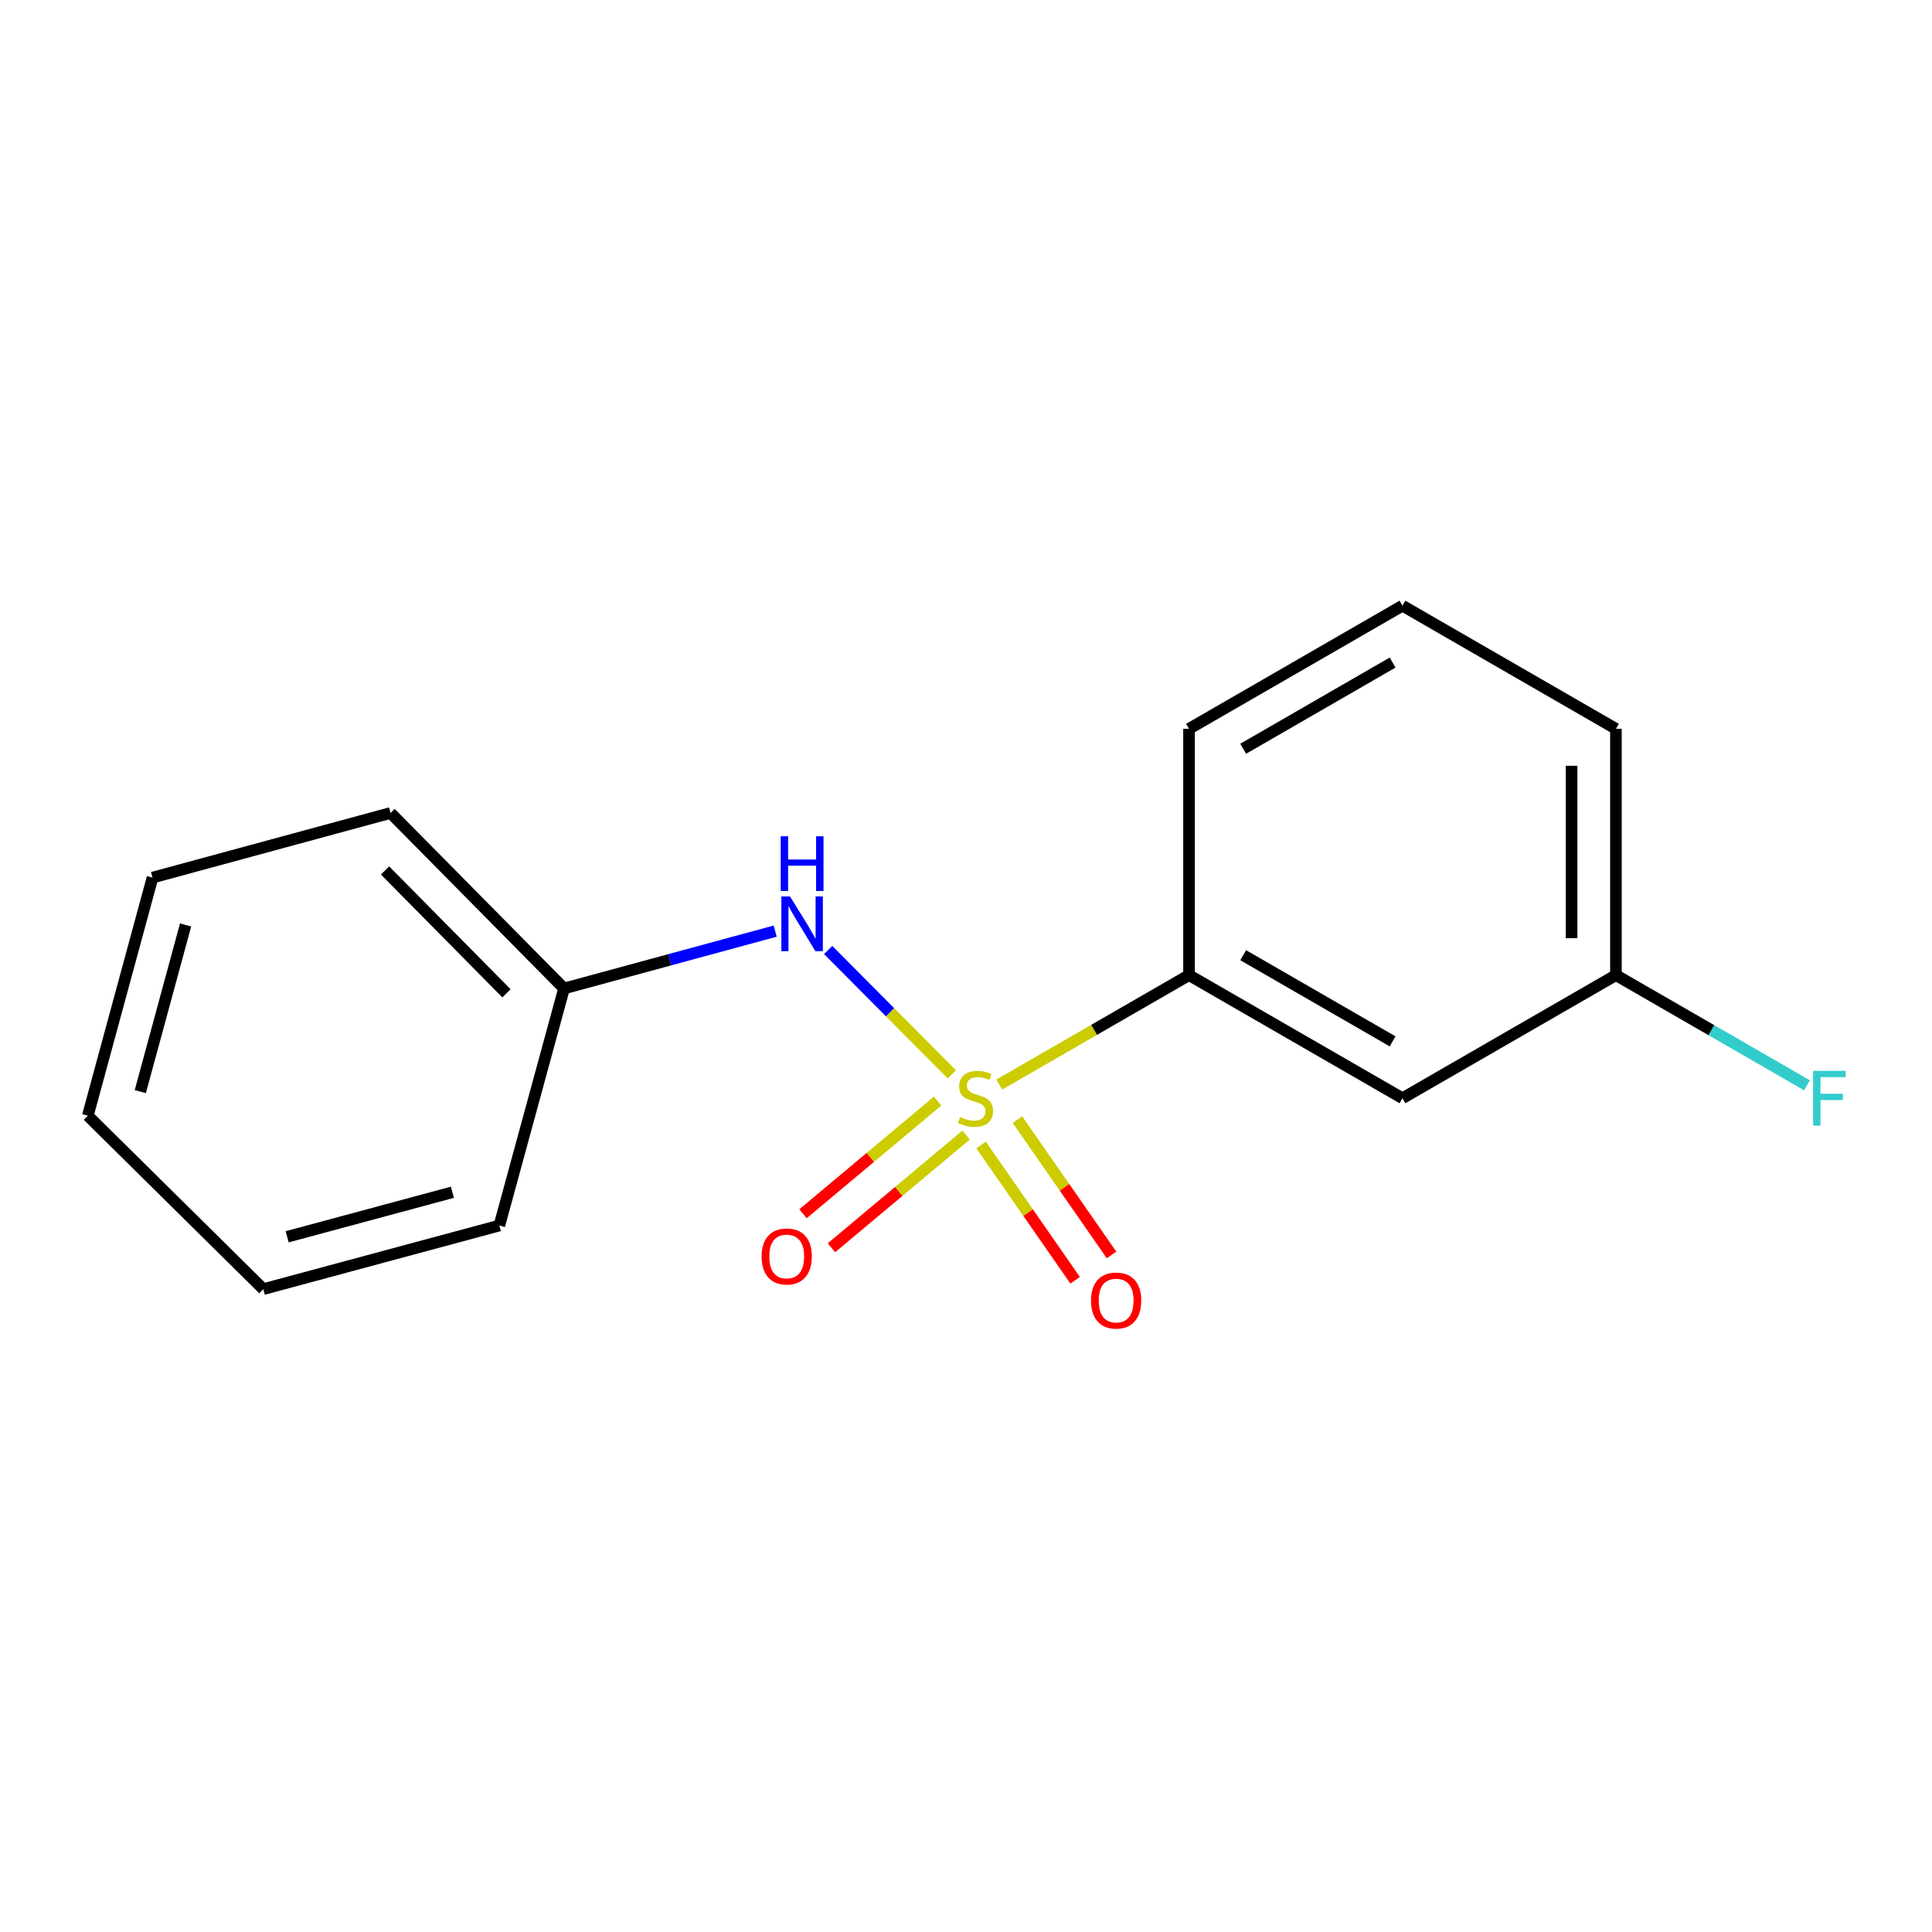 <?xml version='1.0' encoding='iso-8859-1'?>
<svg version='1.1' baseProfile='full'
              xmlns='http://www.w3.org/2000/svg'
                      xmlns:rdkit='http://www.rdkit.org/xml'
                      xmlns:xlink='http://www.w3.org/1999/xlink'
                  xml:space='preserve'
width='1000px' height='1000px' viewBox='0 0 1000 1000'>
<!-- END OF HEADER -->
<rect style='opacity:1.0;fill:#FFFFFF;stroke:none' width='1000' height='1000' x='0' y='0'> </rect>
<path class='bond-0' d='M 492.681,556.11 L 460.669,523.917' style='fill:none;fill-rule:evenodd;stroke:#CCCC00;stroke-width:6px;stroke-linecap:butt;stroke-linejoin:miter;stroke-opacity:1' />
<path class='bond-0' d='M 460.669,523.917 L 428.658,491.724' style='fill:none;fill-rule:evenodd;stroke:#0000FF;stroke-width:6px;stroke-linecap:butt;stroke-linejoin:miter;stroke-opacity:1' />
<path class='bond-1' d='M 517.213,561.368 L 566.323,533.047' style='fill:none;fill-rule:evenodd;stroke:#CCCC00;stroke-width:6px;stroke-linecap:butt;stroke-linejoin:miter;stroke-opacity:1' />
<path class='bond-1' d='M 566.323,533.047 L 615.434,504.727' style='fill:none;fill-rule:evenodd;stroke:#000000;stroke-width:6px;stroke-linecap:butt;stroke-linejoin:miter;stroke-opacity:1' />
<path class='bond-2' d='M 485.313,569.913 L 450.468,599.081' style='fill:none;fill-rule:evenodd;stroke:#CCCC00;stroke-width:6px;stroke-linecap:butt;stroke-linejoin:miter;stroke-opacity:1' />
<path class='bond-2' d='M 450.468,599.081 L 415.624,628.249' style='fill:none;fill-rule:evenodd;stroke:#FF0000;stroke-width:6px;stroke-linecap:butt;stroke-linejoin:miter;stroke-opacity:1' />
<path class='bond-2' d='M 500.042,587.509 L 465.198,616.677' style='fill:none;fill-rule:evenodd;stroke:#CCCC00;stroke-width:6px;stroke-linecap:butt;stroke-linejoin:miter;stroke-opacity:1' />
<path class='bond-2' d='M 465.198,616.677 L 430.354,645.845' style='fill:none;fill-rule:evenodd;stroke:#FF0000;stroke-width:6px;stroke-linecap:butt;stroke-linejoin:miter;stroke-opacity:1' />
<path class='bond-3' d='M 507.79,592.632 L 532.141,627.648' style='fill:none;fill-rule:evenodd;stroke:#CCCC00;stroke-width:6px;stroke-linecap:butt;stroke-linejoin:miter;stroke-opacity:1' />
<path class='bond-3' d='M 532.141,627.648 L 556.491,662.663' style='fill:none;fill-rule:evenodd;stroke:#FF0000;stroke-width:6px;stroke-linecap:butt;stroke-linejoin:miter;stroke-opacity:1' />
<path class='bond-3' d='M 526.63,579.531 L 550.98,614.546' style='fill:none;fill-rule:evenodd;stroke:#CCCC00;stroke-width:6px;stroke-linecap:butt;stroke-linejoin:miter;stroke-opacity:1' />
<path class='bond-3' d='M 550.98,614.546 L 575.331,649.562' style='fill:none;fill-rule:evenodd;stroke:#FF0000;stroke-width:6px;stroke-linecap:butt;stroke-linejoin:miter;stroke-opacity:1' />
<path class='bond-6' d='M 401.238,481.944 L 346.591,496.79' style='fill:none;fill-rule:evenodd;stroke:#0000FF;stroke-width:6px;stroke-linecap:butt;stroke-linejoin:miter;stroke-opacity:1' />
<path class='bond-6' d='M 346.591,496.79 L 291.944,511.636' style='fill:none;fill-rule:evenodd;stroke:#000000;stroke-width:6px;stroke-linecap:butt;stroke-linejoin:miter;stroke-opacity:1' />
<path class='bond-4' d='M 615.434,504.727 L 725.911,568.443' style='fill:none;fill-rule:evenodd;stroke:#000000;stroke-width:6px;stroke-linecap:butt;stroke-linejoin:miter;stroke-opacity:1' />
<path class='bond-4' d='M 643.47,494.406 L 720.804,539.008' style='fill:none;fill-rule:evenodd;stroke:#000000;stroke-width:6px;stroke-linecap:butt;stroke-linejoin:miter;stroke-opacity:1' />
<path class='bond-8' d='M 615.434,504.727 L 615.434,377.243' style='fill:none;fill-rule:evenodd;stroke:#000000;stroke-width:6px;stroke-linecap:butt;stroke-linejoin:miter;stroke-opacity:1' />
<path class='bond-5' d='M 725.911,568.443 L 836.401,504.727' style='fill:none;fill-rule:evenodd;stroke:#000000;stroke-width:6px;stroke-linecap:butt;stroke-linejoin:miter;stroke-opacity:1' />
<path class='bond-7' d='M 836.401,504.727 L 885.842,533.238' style='fill:none;fill-rule:evenodd;stroke:#000000;stroke-width:6px;stroke-linecap:butt;stroke-linejoin:miter;stroke-opacity:1' />
<path class='bond-7' d='M 885.842,533.238 L 935.283,561.749' style='fill:none;fill-rule:evenodd;stroke:#33CCCC;stroke-width:6px;stroke-linecap:butt;stroke-linejoin:miter;stroke-opacity:1' />
<path class='bond-16' d='M 836.401,504.727 L 836.401,377.243' style='fill:none;fill-rule:evenodd;stroke:#000000;stroke-width:6px;stroke-linecap:butt;stroke-linejoin:miter;stroke-opacity:1' />
<path class='bond-16' d='M 813.454,485.604 L 813.454,396.366' style='fill:none;fill-rule:evenodd;stroke:#000000;stroke-width:6px;stroke-linecap:butt;stroke-linejoin:miter;stroke-opacity:1' />
<path class='bond-11' d='M 291.944,511.636 L 202.157,420.791' style='fill:none;fill-rule:evenodd;stroke:#000000;stroke-width:6px;stroke-linecap:butt;stroke-linejoin:miter;stroke-opacity:1' />
<path class='bond-11' d='M 262.155,514.14 L 199.305,450.549' style='fill:none;fill-rule:evenodd;stroke:#000000;stroke-width:6px;stroke-linecap:butt;stroke-linejoin:miter;stroke-opacity:1' />
<path class='bond-12' d='M 291.944,511.636 L 258.467,634.327' style='fill:none;fill-rule:evenodd;stroke:#000000;stroke-width:6px;stroke-linecap:butt;stroke-linejoin:miter;stroke-opacity:1' />
<path class='bond-9' d='M 615.434,377.243 L 725.911,313.501' style='fill:none;fill-rule:evenodd;stroke:#000000;stroke-width:6px;stroke-linecap:butt;stroke-linejoin:miter;stroke-opacity:1' />
<path class='bond-9' d='M 643.473,387.558 L 720.808,342.938' style='fill:none;fill-rule:evenodd;stroke:#000000;stroke-width:6px;stroke-linecap:butt;stroke-linejoin:miter;stroke-opacity:1' />
<path class='bond-10' d='M 725.911,313.501 L 836.401,377.243' style='fill:none;fill-rule:evenodd;stroke:#000000;stroke-width:6px;stroke-linecap:butt;stroke-linejoin:miter;stroke-opacity:1' />
<path class='bond-14' d='M 202.157,420.791 L 78.945,454.243' style='fill:none;fill-rule:evenodd;stroke:#000000;stroke-width:6px;stroke-linecap:butt;stroke-linejoin:miter;stroke-opacity:1' />
<path class='bond-13' d='M 258.467,634.327 L 136.287,667.256' style='fill:none;fill-rule:evenodd;stroke:#000000;stroke-width:6px;stroke-linecap:butt;stroke-linejoin:miter;stroke-opacity:1' />
<path class='bond-13' d='M 234.168,617.109 L 148.642,640.16' style='fill:none;fill-rule:evenodd;stroke:#000000;stroke-width:6px;stroke-linecap:butt;stroke-linejoin:miter;stroke-opacity:1' />
<path class='bond-15' d='M 136.287,667.256 L 45.455,577.482' style='fill:none;fill-rule:evenodd;stroke:#000000;stroke-width:6px;stroke-linecap:butt;stroke-linejoin:miter;stroke-opacity:1' />
<path class='bond-17' d='M 78.945,454.243 L 45.455,577.482' style='fill:none;fill-rule:evenodd;stroke:#000000;stroke-width:6px;stroke-linecap:butt;stroke-linejoin:miter;stroke-opacity:1' />
<path class='bond-17' d='M 96.065,478.747 L 72.622,565.013' style='fill:none;fill-rule:evenodd;stroke:#000000;stroke-width:6px;stroke-linecap:butt;stroke-linejoin:miter;stroke-opacity:1' />
<path  class='atom-0' d='M 496.944 578.163
Q 497.264 578.283, 498.584 578.843
Q 499.904 579.403, 501.344 579.763
Q 502.824 580.083, 504.264 580.083
Q 506.944 580.083, 508.504 578.803
Q 510.064 577.483, 510.064 575.203
Q 510.064 573.643, 509.264 572.683
Q 508.504 571.723, 507.304 571.203
Q 506.104 570.683, 504.104 570.083
Q 501.584 569.323, 500.064 568.603
Q 498.584 567.883, 497.504 566.363
Q 496.464 564.843, 496.464 562.283
Q 496.464 558.723, 498.864 556.523
Q 501.304 554.323, 506.104 554.323
Q 509.384 554.323, 513.104 555.883
L 512.184 558.963
Q 508.784 557.563, 506.224 557.563
Q 503.464 557.563, 501.944 558.723
Q 500.424 559.843, 500.464 561.803
Q 500.464 563.323, 501.224 564.243
Q 502.024 565.163, 503.144 565.683
Q 504.304 566.203, 506.224 566.803
Q 508.784 567.603, 510.304 568.403
Q 511.824 569.203, 512.904 570.843
Q 514.024 572.443, 514.024 575.203
Q 514.024 579.123, 511.384 581.243
Q 508.784 583.323, 504.424 583.323
Q 501.904 583.323, 499.984 582.763
Q 498.104 582.243, 495.864 581.323
L 496.944 578.163
' fill='#CCCC00'/>
<path  class='atom-1' d='M 408.91 463.999
L 418.19 478.999
Q 419.11 480.479, 420.59 483.159
Q 422.07 485.839, 422.15 485.999
L 422.15 463.999
L 425.91 463.999
L 425.91 492.319
L 422.03 492.319
L 412.07 475.919
Q 410.91 473.999, 409.67 471.799
Q 408.47 469.599, 408.11 468.919
L 408.11 492.319
L 404.43 492.319
L 404.43 463.999
L 408.91 463.999
' fill='#0000FF'/>
<path  class='atom-1' d='M 404.09 432.847
L 407.93 432.847
L 407.93 444.887
L 422.41 444.887
L 422.41 432.847
L 426.25 432.847
L 426.25 461.167
L 422.41 461.167
L 422.41 448.087
L 407.93 448.087
L 407.93 461.167
L 404.09 461.167
L 404.09 432.847
' fill='#0000FF'/>
<path  class='atom-3' d='M 394.202 650.342
Q 394.202 643.542, 397.562 639.742
Q 400.922 635.942, 407.202 635.942
Q 413.482 635.942, 416.842 639.742
Q 420.202 643.542, 420.202 650.342
Q 420.202 657.222, 416.802 661.142
Q 413.402 665.022, 407.202 665.022
Q 400.962 665.022, 397.562 661.142
Q 394.202 657.262, 394.202 650.342
M 407.202 661.822
Q 411.522 661.822, 413.842 658.942
Q 416.202 656.022, 416.202 650.342
Q 416.202 644.782, 413.842 641.982
Q 411.522 639.142, 407.202 639.142
Q 402.882 639.142, 400.522 641.942
Q 398.202 644.742, 398.202 650.342
Q 398.202 656.062, 400.522 658.942
Q 402.882 661.822, 407.202 661.822
' fill='#FF0000'/>
<path  class='atom-4' d='M 564.712 673.162
Q 564.712 666.362, 568.072 662.562
Q 571.432 658.762, 577.712 658.762
Q 583.992 658.762, 587.352 662.562
Q 590.712 666.362, 590.712 673.162
Q 590.712 680.042, 587.312 683.962
Q 583.912 687.842, 577.712 687.842
Q 571.472 687.842, 568.072 683.962
Q 564.712 680.082, 564.712 673.162
M 577.712 684.642
Q 582.032 684.642, 584.352 681.762
Q 586.712 678.842, 586.712 673.162
Q 586.712 667.602, 584.352 664.802
Q 582.032 661.962, 577.712 661.962
Q 573.392 661.962, 571.032 664.762
Q 568.712 667.562, 568.712 673.162
Q 568.712 678.882, 571.032 681.762
Q 573.392 684.642, 577.712 684.642
' fill='#FF0000'/>
<path  class='atom-8' d='M 938.471 554.283
L 955.311 554.283
L 955.311 557.523
L 942.271 557.523
L 942.271 566.123
L 953.871 566.123
L 953.871 569.403
L 942.271 569.403
L 942.271 582.603
L 938.471 582.603
L 938.471 554.283
' fill='#33CCCC'/>
</svg>

